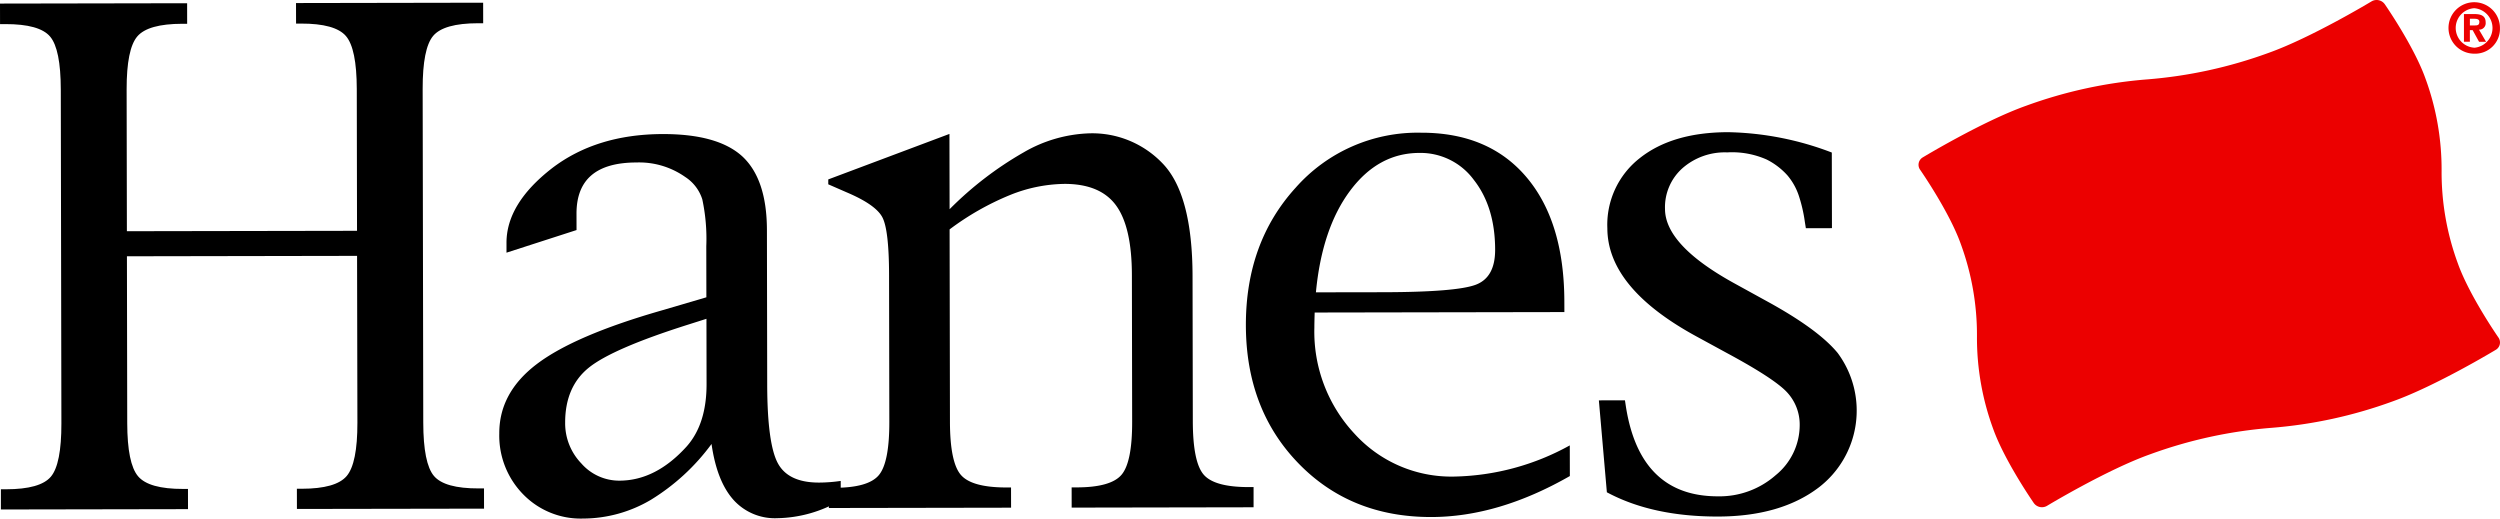 <svg xmlns:xlink="http://www.w3.org/1999/xlink" xmlns="http://www.w3.org/2000/svg" width="412.139" height="85.486" viewBox="0 0 412.139 85.486">
  <g id="HanesLogo_SVG" transform="translate(-1084.614 -194.184)">
    <path id="Path_27" data-name="Path 27" d="M1018.445,305.911l-37.94.068.05,27.515q.012,6.662,1.789,8.756t7.418,2.083l.807,0,.005,3.332-30.847.056,0-3.332.858,0q5.642-.006,7.386-2.081t1.731-8.789l-.1-55.029q-.01-6.664-1.763-8.732t-7.393-2.054h-.86l-.006-3.385,30.848-.056.005,3.387h-.807q-5.644.012-7.412,2.083t-1.759,8.736l.042,23.377,37.94-.067-.04-23.379q-.013-6.662-1.788-8.729t-7.422-2.055h-.8l-.008-3.385,30.85-.056.005,3.386h-.861q-5.64.011-7.384,2.082t-1.732,8.736l.1,55.031q.01,6.714,1.761,8.784t7.393,2.054h.86l.005,3.333-30.847.053-.006-3.332.807,0q5.642-.006,7.411-2.107t1.759-8.764Z" transform="translate(125.034 -69.546)"/>
    <path id="Path_28" data-name="Path 28" d="M1049.553,331.192q-5.095,5.652-11.115,5.661a8.3,8.3,0,0,1-6.264-2.835,9.526,9.526,0,0,1-2.673-6.714q-.01-5.912,3.88-9.062t16.351-7.1l3.063-.973.018,10.747Q1052.826,327.479,1049.553,331.192Zm7.673,8.8a9.18,9.18,0,0,0,7.234,3.049,21.256,21.256,0,0,0,10.474-2.975l-.005-3.169a25.435,25.435,0,0,1-3.545.273q-5.109.015-6.831-3.211t-1.743-12.946l-.046-25.473q-.013-8.384-4.051-12.139-4.039-3.7-13.119-3.686-10.964.021-18.315,5.676-7.463,5.82-7.449,12.266l0,1.612,11.547-3.729-.005-2.687q-.006-4.243,2.463-6.345t7.411-2.108a13.2,13.2,0,0,1,8.064,2.4,6.847,6.847,0,0,1,2.8,3.679,31.079,31.079,0,0,1,.658,7.709l.015,8.437-7.358,2.163q-14.342,4.112-20.568,8.823t-6.214,11.432a13.811,13.811,0,0,0,3.943,10.07,13.208,13.208,0,0,0,9.84,3.987,22.049,22.049,0,0,0,11.2-3.085,35.215,35.215,0,0,0,10.006-9.207Q1054.508,336.932,1057.227,339.991Z" transform="translate(148.282 -63.43)"/>
    <path id="Path_29" data-name="Path 29" d="M1077.565,295.466l.057,31.705q.013,6.718,1.814,8.784t7.556,2.057l.7,0,.007,3.332-30.042.053-.006-3.332h.967q5.534-.011,7.277-2.083t1.732-8.789l-.043-24.183q-.012-7.415-1.091-9.51t-5.866-4.128l-3.066-1.338v-.807l19.977-7.5.024,12.413a57.142,57.142,0,0,1,12.211-9.372,22.976,22.976,0,0,1,10.822-3.137,16.02,16.02,0,0,1,12.1,4.978q4.9,5.1,4.922,18.585l.043,23.914q.015,6.718,1.788,8.784t7.474,2.057h.755l0,3.329-29.988.054-.005-3.333h.861q5.639-.012,7.385-2.107t1.731-8.766l-.043-24.13q-.015-7.952-2.627-11.5t-8.522-3.531a24.739,24.739,0,0,0-9.027,1.87A44.726,44.726,0,0,0,1077.565,295.466Z" transform="translate(163.596 -63.465)"/>
    <path id="Path_30" data-name="Path 30" d="M1124.15,289.115q4.638-6.215,11.41-6.228a10.914,10.914,0,0,1,8.982,4.444q3.5,4.457,3.513,11.5.013,4.57-3.187,5.782t-15.233,1.238l-11.125.018Q1119.509,295.331,1124.15,289.115Zm17.146,47.126a21.535,21.535,0,0,1-16.4-7.037,24.627,24.627,0,0,1-6.643-17.48c0-.467.015-1.309.05-2.527l41.167-.074-.006-1.72q-.021-13.163-6.243-20.518t-17.4-7.332a26.829,26.829,0,0,0-20.65,9.065q-8.234,9.045-8.208,22.693.025,13.811,8.637,22.717t21.945,8.883q11.066-.021,22.827-6.757l-.01-5.053A40.878,40.878,0,0,1,1141.3,336.241Z" transform="translate(183.041 -63.492)"/>
    <path id="Path_31" data-name="Path 31" d="M1150.04,338.856l-1.318-15.152,4.3-.008.163,1.076q2.337,14.772,15.183,14.751a14.012,14.012,0,0,0,9.5-3.483,10.652,10.652,0,0,0,3.962-8.311,7.8,7.8,0,0,0-2.051-5.317q-2.046-2.251-9.9-6.484l-5.108-2.784q-14.635-7.983-14.651-17.817a13.929,13.929,0,0,1,5.354-11.564q5.366-4.254,14.556-4.271a50.2,50.2,0,0,1,17.092,3.356l.024,12.467-4.3.007-.164-1.02a24.505,24.505,0,0,0-1.029-4.43,10.133,10.133,0,0,0-1.861-3.276,11.592,11.592,0,0,0-3.418-2.6,14.1,14.1,0,0,0-6.5-1.171,10.584,10.584,0,0,0-7.389,2.62,8.614,8.614,0,0,0-2.861,6.695q.01,5.966,11.362,12.231l5.647,3.108q8.284,4.557,11.461,8.417a15.959,15.959,0,0,1-3.132,22.173q-6.277,4.768-16.6,4.787Q1157.517,342.871,1150.04,338.856Z" transform="translate(199.475 -63.517)"/>
    <path id="Path_32" data-name="Path 32" d="M1282.135,319.491a1.41,1.41,0,0,1-.432,2.033s-9.869,5.962-17,8.5a75.6,75.6,0,0,1-19.993,4.363,75.6,75.6,0,0,0-19.995,4.362c-7.132,2.539-17,8.5-17,8.5a1.65,1.65,0,0,1-2.17-.461s-4.807-6.912-6.711-12.261a43.493,43.493,0,0,1-2.662-15.214,43.488,43.488,0,0,0-2.66-15.214c-1.9-5.35-6.713-12.261-6.713-12.261a1.411,1.411,0,0,1,.433-2.033s9.869-5.963,17-8.5a75.54,75.54,0,0,1,20-4.362,75.6,75.6,0,0,0,19.993-4.363c7.134-2.539,17-8.5,17-8.5a1.648,1.648,0,0,1,2.17.461s4.809,6.911,6.713,12.261a43.482,43.482,0,0,1,2.661,15.214,43.51,43.51,0,0,0,2.66,15.212C1277.327,312.579,1282.135,319.491,1282.135,319.491Z" transform="translate(214.356 -69.671)" fill="#ec0000"/>
    <path id="Path_33" data-name="Path 33" d="M1253.469,272.6a4.241,4.241,0,1,1,4.253-4.241A4.1,4.1,0,0,1,1253.469,272.6Zm0-7.495a3.261,3.261,0,0,0,0,6.507v.011a3.268,3.268,0,0,0,0-6.518Zm-.707,5.531h-.975v-4.567h1.706c1.177,0,1.873.337,1.873,1.381a1.068,1.068,0,0,1-1.1,1.189l1.168,2h-1.157l-1.054-1.919h-.461Zm.864-2.692c.437,0,.7-.091.7-.6,0-.471-.5-.5-.874-.5h-.686v1.1Z" transform="translate(239.023 -69.567)" fill="#ec0000"/>
  </g>
</svg>